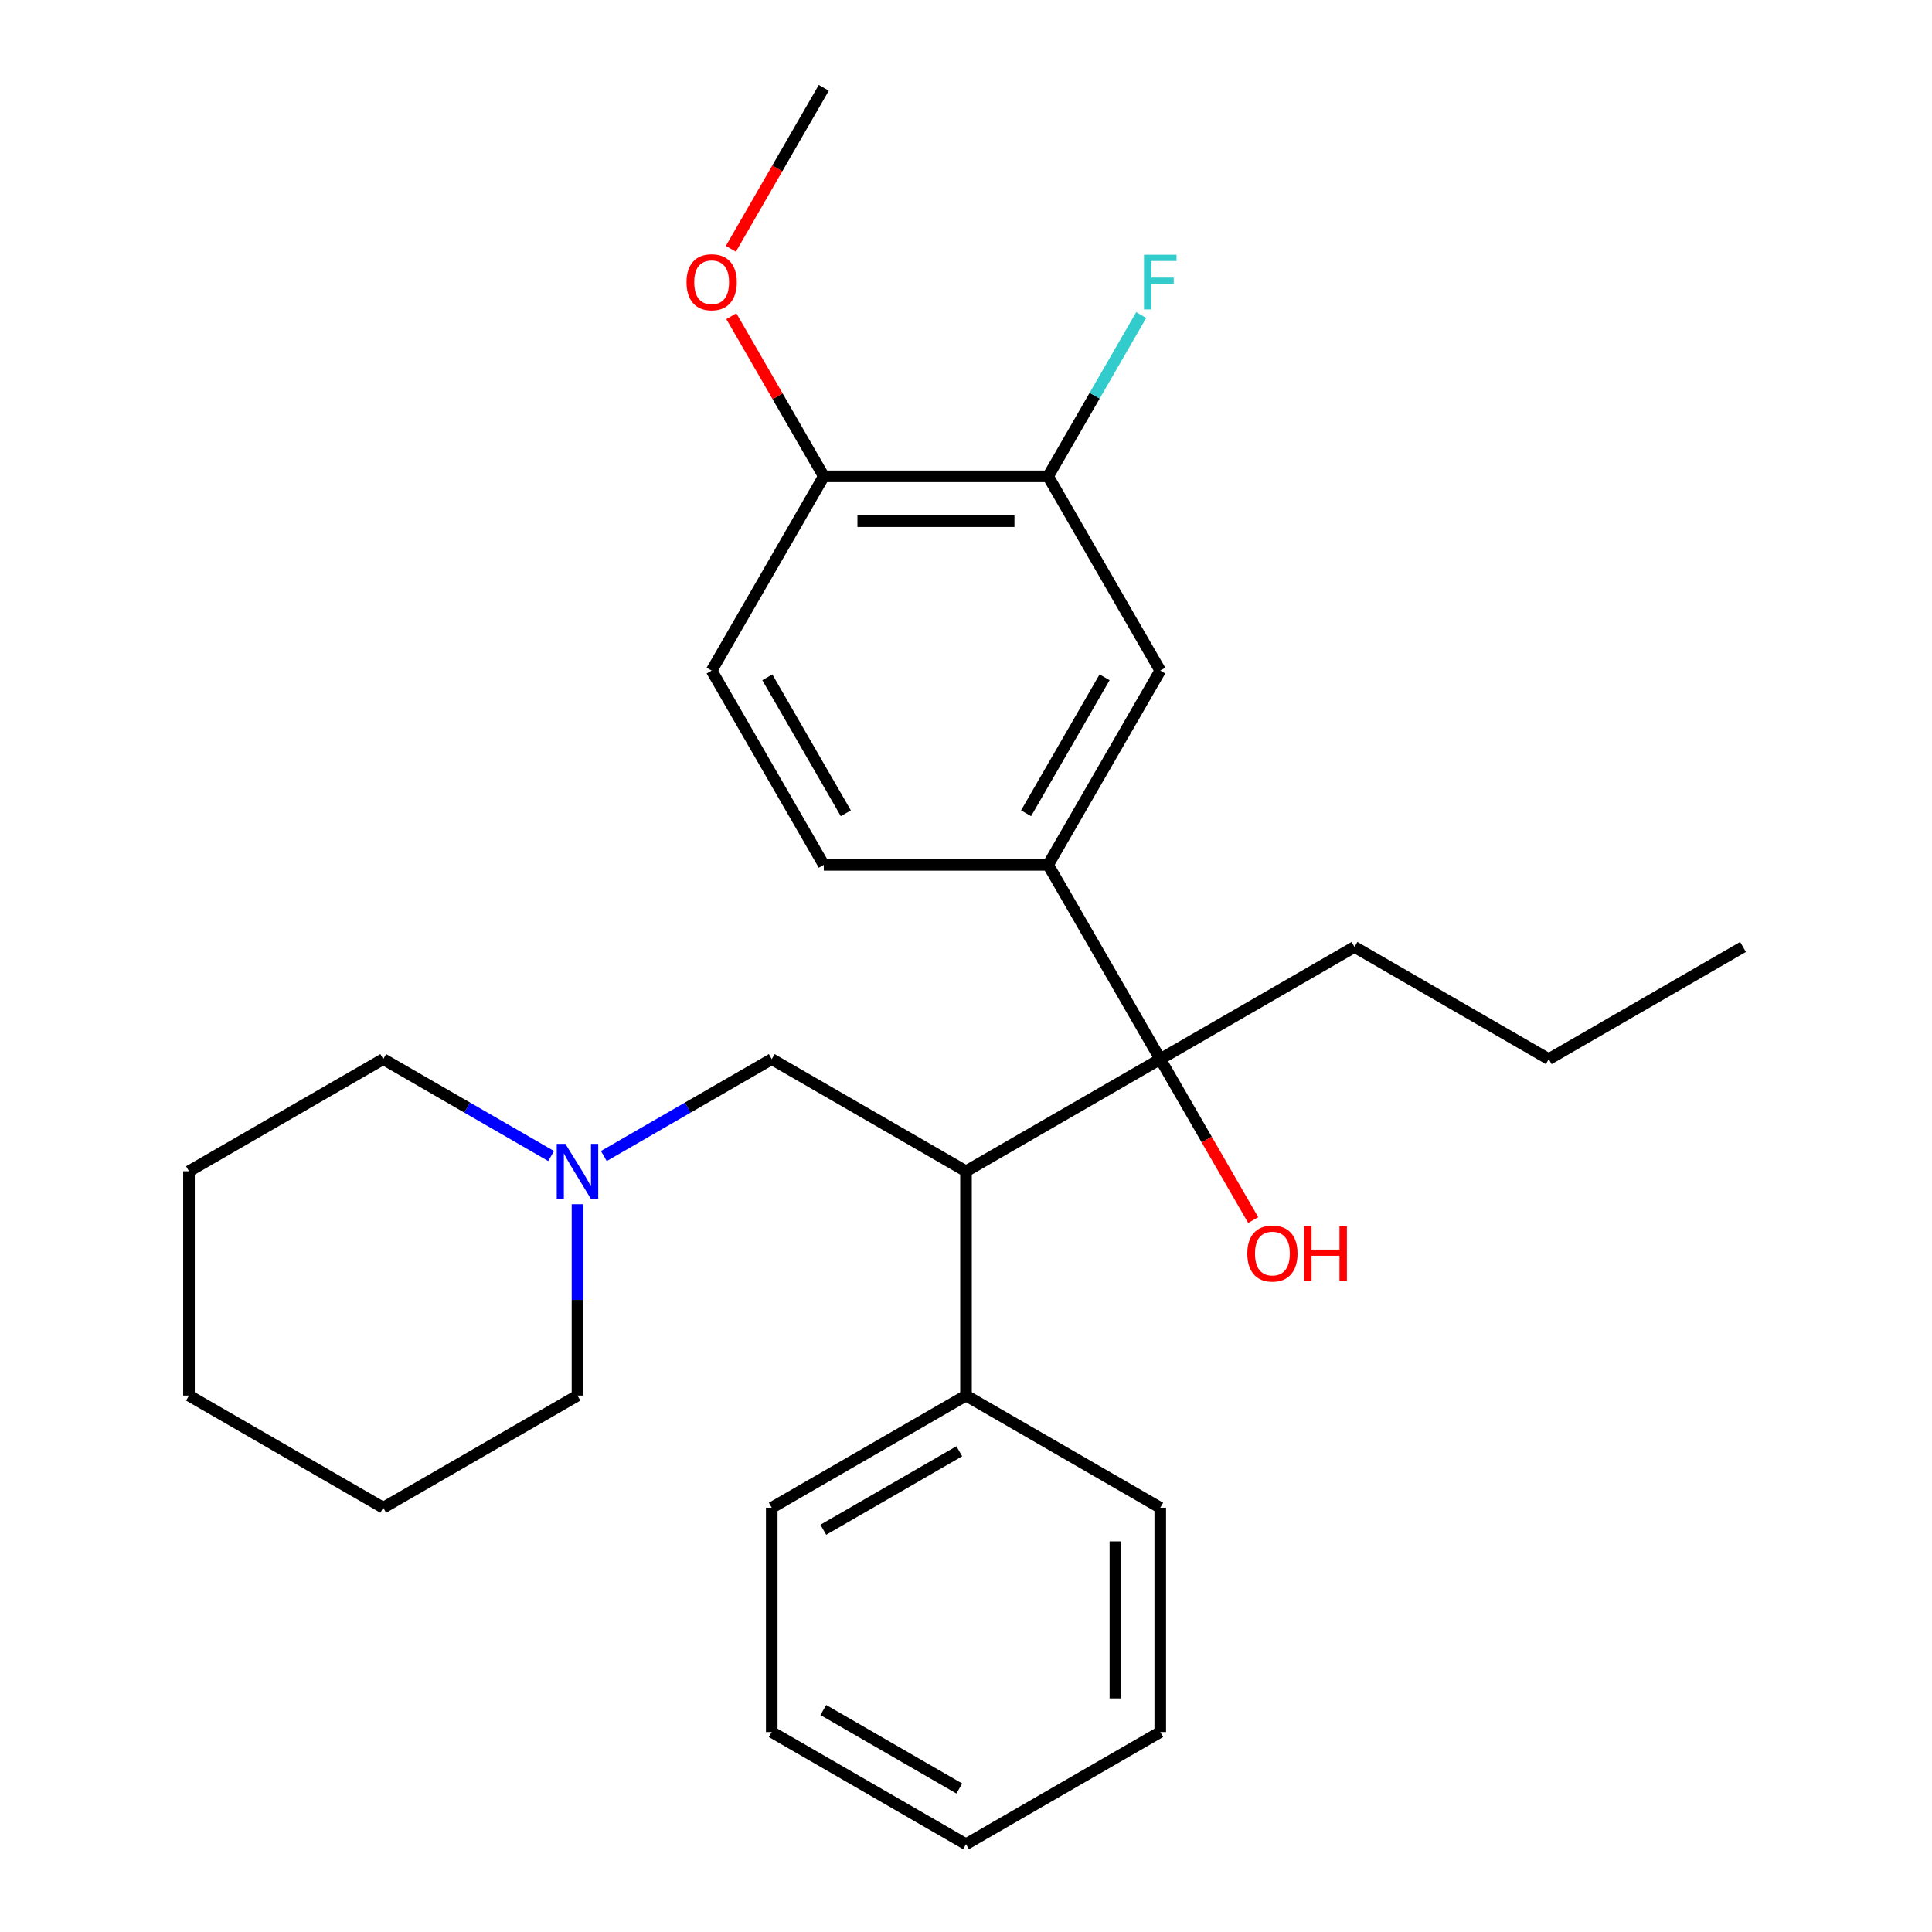 <?xml version='1.0' encoding='iso-8859-1'?>
<svg version='1.1' baseProfile='full'
              xmlns='http://www.w3.org/2000/svg'
                      xmlns:rdkit='http://www.rdkit.org/xml'
                      xmlns:xlink='http://www.w3.org/1999/xlink'
                  xml:space='preserve'
width='1000px' height='1000px' viewBox='0 0 1000 1000'>
<!-- END OF HEADER -->
<rect style='opacity:1.0;fill:#FFFFFF;stroke:none' width='1000' height='1000' x='0' y='0'> </rect>
<path class='bond-0' d='M 600.547,548.19 L 542.496,447.643' style='fill:none;fill-rule:evenodd;stroke:#000000;stroke-width:6px;stroke-linecap:butt;stroke-linejoin:miter;stroke-opacity:1' />
<path class='bond-9' d='M 600.547,548.19 L 624.601,589.852' style='fill:none;fill-rule:evenodd;stroke:#000000;stroke-width:6px;stroke-linecap:butt;stroke-linejoin:miter;stroke-opacity:1' />
<path class='bond-9' d='M 624.601,589.852 L 648.654,631.514' style='fill:none;fill-rule:evenodd;stroke:#FF0000;stroke-width:6px;stroke-linecap:butt;stroke-linejoin:miter;stroke-opacity:1' />
<path class='bond-11' d='M 600.547,548.19 L 701.094,490.139' style='fill:none;fill-rule:evenodd;stroke:#000000;stroke-width:6px;stroke-linecap:butt;stroke-linejoin:miter;stroke-opacity:1' />
<path class='bond-28' d='M 600.547,548.19 L 500,606.24' style='fill:none;fill-rule:evenodd;stroke:#000000;stroke-width:6px;stroke-linecap:butt;stroke-linejoin:miter;stroke-opacity:1' />
<path class='bond-3' d='M 500,606.24 L 399.453,548.19' style='fill:none;fill-rule:evenodd;stroke:#000000;stroke-width:6px;stroke-linecap:butt;stroke-linejoin:miter;stroke-opacity:1' />
<path class='bond-6' d='M 500,606.24 L 500,722.342' style='fill:none;fill-rule:evenodd;stroke:#000000;stroke-width:6px;stroke-linecap:butt;stroke-linejoin:miter;stroke-opacity:1' />
<path class='bond-1' d='M 542.496,447.643 L 600.547,347.096' style='fill:none;fill-rule:evenodd;stroke:#000000;stroke-width:6px;stroke-linecap:butt;stroke-linejoin:miter;stroke-opacity:1' />
<path class='bond-1' d='M 531.094,420.95 L 571.73,350.567' style='fill:none;fill-rule:evenodd;stroke:#000000;stroke-width:6px;stroke-linecap:butt;stroke-linejoin:miter;stroke-opacity:1' />
<path class='bond-7' d='M 542.496,447.643 L 426.394,447.643' style='fill:none;fill-rule:evenodd;stroke:#000000;stroke-width:6px;stroke-linecap:butt;stroke-linejoin:miter;stroke-opacity:1' />
<path class='bond-4' d='M 600.547,347.096 L 542.496,246.549' style='fill:none;fill-rule:evenodd;stroke:#000000;stroke-width:6px;stroke-linecap:butt;stroke-linejoin:miter;stroke-opacity:1' />
<path class='bond-2' d='M 312.549,598.364 L 356.001,573.277' style='fill:none;fill-rule:evenodd;stroke:#0000FF;stroke-width:6px;stroke-linecap:butt;stroke-linejoin:miter;stroke-opacity:1' />
<path class='bond-2' d='M 356.001,573.277 L 399.453,548.19' style='fill:none;fill-rule:evenodd;stroke:#000000;stroke-width:6px;stroke-linecap:butt;stroke-linejoin:miter;stroke-opacity:1' />
<path class='bond-13' d='M 285.263,598.364 L 241.811,573.277' style='fill:none;fill-rule:evenodd;stroke:#0000FF;stroke-width:6px;stroke-linecap:butt;stroke-linejoin:miter;stroke-opacity:1' />
<path class='bond-13' d='M 241.811,573.277 L 198.359,548.19' style='fill:none;fill-rule:evenodd;stroke:#000000;stroke-width:6px;stroke-linecap:butt;stroke-linejoin:miter;stroke-opacity:1' />
<path class='bond-14' d='M 298.906,623.303 L 298.906,672.823' style='fill:none;fill-rule:evenodd;stroke:#0000FF;stroke-width:6px;stroke-linecap:butt;stroke-linejoin:miter;stroke-opacity:1' />
<path class='bond-14' d='M 298.906,672.823 L 298.906,722.342' style='fill:none;fill-rule:evenodd;stroke:#000000;stroke-width:6px;stroke-linecap:butt;stroke-linejoin:miter;stroke-opacity:1' />
<path class='bond-10' d='M 542.496,246.549 L 566.596,204.806' style='fill:none;fill-rule:evenodd;stroke:#000000;stroke-width:6px;stroke-linecap:butt;stroke-linejoin:miter;stroke-opacity:1' />
<path class='bond-10' d='M 566.596,204.806 L 590.696,163.064' style='fill:none;fill-rule:evenodd;stroke:#33CCCC;stroke-width:6px;stroke-linecap:butt;stroke-linejoin:miter;stroke-opacity:1' />
<path class='bond-24' d='M 542.496,246.549 L 426.394,246.549' style='fill:none;fill-rule:evenodd;stroke:#000000;stroke-width:6px;stroke-linecap:butt;stroke-linejoin:miter;stroke-opacity:1' />
<path class='bond-24' d='M 525.081,269.769 L 443.81,269.769' style='fill:none;fill-rule:evenodd;stroke:#000000;stroke-width:6px;stroke-linecap:butt;stroke-linejoin:miter;stroke-opacity:1' />
<path class='bond-5' d='M 426.394,246.549 L 368.344,347.096' style='fill:none;fill-rule:evenodd;stroke:#000000;stroke-width:6px;stroke-linecap:butt;stroke-linejoin:miter;stroke-opacity:1' />
<path class='bond-12' d='M 426.394,246.549 L 402.468,205.106' style='fill:none;fill-rule:evenodd;stroke:#000000;stroke-width:6px;stroke-linecap:butt;stroke-linejoin:miter;stroke-opacity:1' />
<path class='bond-12' d='M 402.468,205.106 L 378.541,163.664' style='fill:none;fill-rule:evenodd;stroke:#FF0000;stroke-width:6px;stroke-linecap:butt;stroke-linejoin:miter;stroke-opacity:1' />
<path class='bond-15' d='M 500,722.342 L 399.453,780.393' style='fill:none;fill-rule:evenodd;stroke:#000000;stroke-width:6px;stroke-linecap:butt;stroke-linejoin:miter;stroke-opacity:1' />
<path class='bond-15' d='M 496.528,751.159 L 426.145,791.795' style='fill:none;fill-rule:evenodd;stroke:#000000;stroke-width:6px;stroke-linecap:butt;stroke-linejoin:miter;stroke-opacity:1' />
<path class='bond-16' d='M 500,722.342 L 600.547,780.393' style='fill:none;fill-rule:evenodd;stroke:#000000;stroke-width:6px;stroke-linecap:butt;stroke-linejoin:miter;stroke-opacity:1' />
<path class='bond-8' d='M 426.394,447.643 L 368.344,347.096' style='fill:none;fill-rule:evenodd;stroke:#000000;stroke-width:6px;stroke-linecap:butt;stroke-linejoin:miter;stroke-opacity:1' />
<path class='bond-8' d='M 437.796,420.95 L 397.161,350.567' style='fill:none;fill-rule:evenodd;stroke:#000000;stroke-width:6px;stroke-linecap:butt;stroke-linejoin:miter;stroke-opacity:1' />
<path class='bond-27' d='M 701.094,490.139 L 801.641,548.19' style='fill:none;fill-rule:evenodd;stroke:#000000;stroke-width:6px;stroke-linecap:butt;stroke-linejoin:miter;stroke-opacity:1' />
<path class='bond-17' d='M 378.287,128.779 L 402.341,87.117' style='fill:none;fill-rule:evenodd;stroke:#FF0000;stroke-width:6px;stroke-linecap:butt;stroke-linejoin:miter;stroke-opacity:1' />
<path class='bond-17' d='M 402.341,87.117 L 426.394,45.455' style='fill:none;fill-rule:evenodd;stroke:#000000;stroke-width:6px;stroke-linecap:butt;stroke-linejoin:miter;stroke-opacity:1' />
<path class='bond-19' d='M 198.359,548.19 L 97.812,606.24' style='fill:none;fill-rule:evenodd;stroke:#000000;stroke-width:6px;stroke-linecap:butt;stroke-linejoin:miter;stroke-opacity:1' />
<path class='bond-18' d='M 298.906,722.342 L 198.359,780.393' style='fill:none;fill-rule:evenodd;stroke:#000000;stroke-width:6px;stroke-linecap:butt;stroke-linejoin:miter;stroke-opacity:1' />
<path class='bond-21' d='M 399.453,780.393 L 399.453,896.495' style='fill:none;fill-rule:evenodd;stroke:#000000;stroke-width:6px;stroke-linecap:butt;stroke-linejoin:miter;stroke-opacity:1' />
<path class='bond-20' d='M 600.547,780.393 L 600.547,896.495' style='fill:none;fill-rule:evenodd;stroke:#000000;stroke-width:6px;stroke-linecap:butt;stroke-linejoin:miter;stroke-opacity:1' />
<path class='bond-20' d='M 577.327,797.808 L 577.327,879.079' style='fill:none;fill-rule:evenodd;stroke:#000000;stroke-width:6px;stroke-linecap:butt;stroke-linejoin:miter;stroke-opacity:1' />
<path class='bond-23' d='M 198.359,780.393 L 97.812,722.342' style='fill:none;fill-rule:evenodd;stroke:#000000;stroke-width:6px;stroke-linecap:butt;stroke-linejoin:miter;stroke-opacity:1' />
<path class='bond-26' d='M 97.812,606.24 L 97.812,722.342' style='fill:none;fill-rule:evenodd;stroke:#000000;stroke-width:6px;stroke-linecap:butt;stroke-linejoin:miter;stroke-opacity:1' />
<path class='bond-22' d='M 600.547,896.495 L 500,954.545' style='fill:none;fill-rule:evenodd;stroke:#000000;stroke-width:6px;stroke-linecap:butt;stroke-linejoin:miter;stroke-opacity:1' />
<path class='bond-25' d='M 399.453,896.495 L 500,954.545' style='fill:none;fill-rule:evenodd;stroke:#000000;stroke-width:6px;stroke-linecap:butt;stroke-linejoin:miter;stroke-opacity:1' />
<path class='bond-25' d='M 426.145,885.093 L 496.528,925.728' style='fill:none;fill-rule:evenodd;stroke:#000000;stroke-width:6px;stroke-linecap:butt;stroke-linejoin:miter;stroke-opacity:1' />
<path class='bond-29' d='M 801.641,548.19 L 902.188,490.139' style='fill:none;fill-rule:evenodd;stroke:#000000;stroke-width:6px;stroke-linecap:butt;stroke-linejoin:miter;stroke-opacity:1' />
<path  class='atom-4' d='M 292.646 592.08
L 301.926 607.08
Q 302.846 608.56, 304.326 611.24
Q 305.806 613.92, 305.886 614.08
L 305.886 592.08
L 309.646 592.08
L 309.646 620.4
L 305.766 620.4
L 295.806 604
Q 294.646 602.08, 293.406 599.88
Q 292.206 597.68, 291.846 597
L 291.846 620.4
L 288.166 620.4
L 288.166 592.08
L 292.646 592.08
' fill='#0000FF'/>
<path  class='atom-11' d='M 645.598 648.817
Q 645.598 642.017, 648.958 638.217
Q 652.318 634.417, 658.598 634.417
Q 664.878 634.417, 668.238 638.217
Q 671.598 642.017, 671.598 648.817
Q 671.598 655.697, 668.198 659.617
Q 664.798 663.497, 658.598 663.497
Q 652.358 663.497, 648.958 659.617
Q 645.598 655.737, 645.598 648.817
M 658.598 660.297
Q 662.918 660.297, 665.238 657.417
Q 667.598 654.497, 667.598 648.817
Q 667.598 643.257, 665.238 640.457
Q 662.918 637.617, 658.598 637.617
Q 654.278 637.617, 651.918 640.417
Q 649.598 643.217, 649.598 648.817
Q 649.598 654.537, 651.918 657.417
Q 654.278 660.297, 658.598 660.297
' fill='#FF0000'/>
<path  class='atom-11' d='M 674.998 634.737
L 678.838 634.737
L 678.838 646.777
L 693.318 646.777
L 693.318 634.737
L 697.158 634.737
L 697.158 663.057
L 693.318 663.057
L 693.318 649.977
L 678.838 649.977
L 678.838 663.057
L 674.998 663.057
L 674.998 634.737
' fill='#FF0000'/>
<path  class='atom-12' d='M 592.127 131.842
L 608.967 131.842
L 608.967 135.082
L 595.927 135.082
L 595.927 143.682
L 607.527 143.682
L 607.527 146.962
L 595.927 146.962
L 595.927 160.162
L 592.127 160.162
L 592.127 131.842
' fill='#33CCCC'/>
<path  class='atom-14' d='M 355.344 146.082
Q 355.344 139.282, 358.704 135.482
Q 362.064 131.682, 368.344 131.682
Q 374.624 131.682, 377.984 135.482
Q 381.344 139.282, 381.344 146.082
Q 381.344 152.962, 377.944 156.882
Q 374.544 160.762, 368.344 160.762
Q 362.104 160.762, 358.704 156.882
Q 355.344 153.002, 355.344 146.082
M 368.344 157.562
Q 372.664 157.562, 374.984 154.682
Q 377.344 151.762, 377.344 146.082
Q 377.344 140.522, 374.984 137.722
Q 372.664 134.882, 368.344 134.882
Q 364.024 134.882, 361.664 137.682
Q 359.344 140.482, 359.344 146.082
Q 359.344 151.802, 361.664 154.682
Q 364.024 157.562, 368.344 157.562
' fill='#FF0000'/>
</svg>
